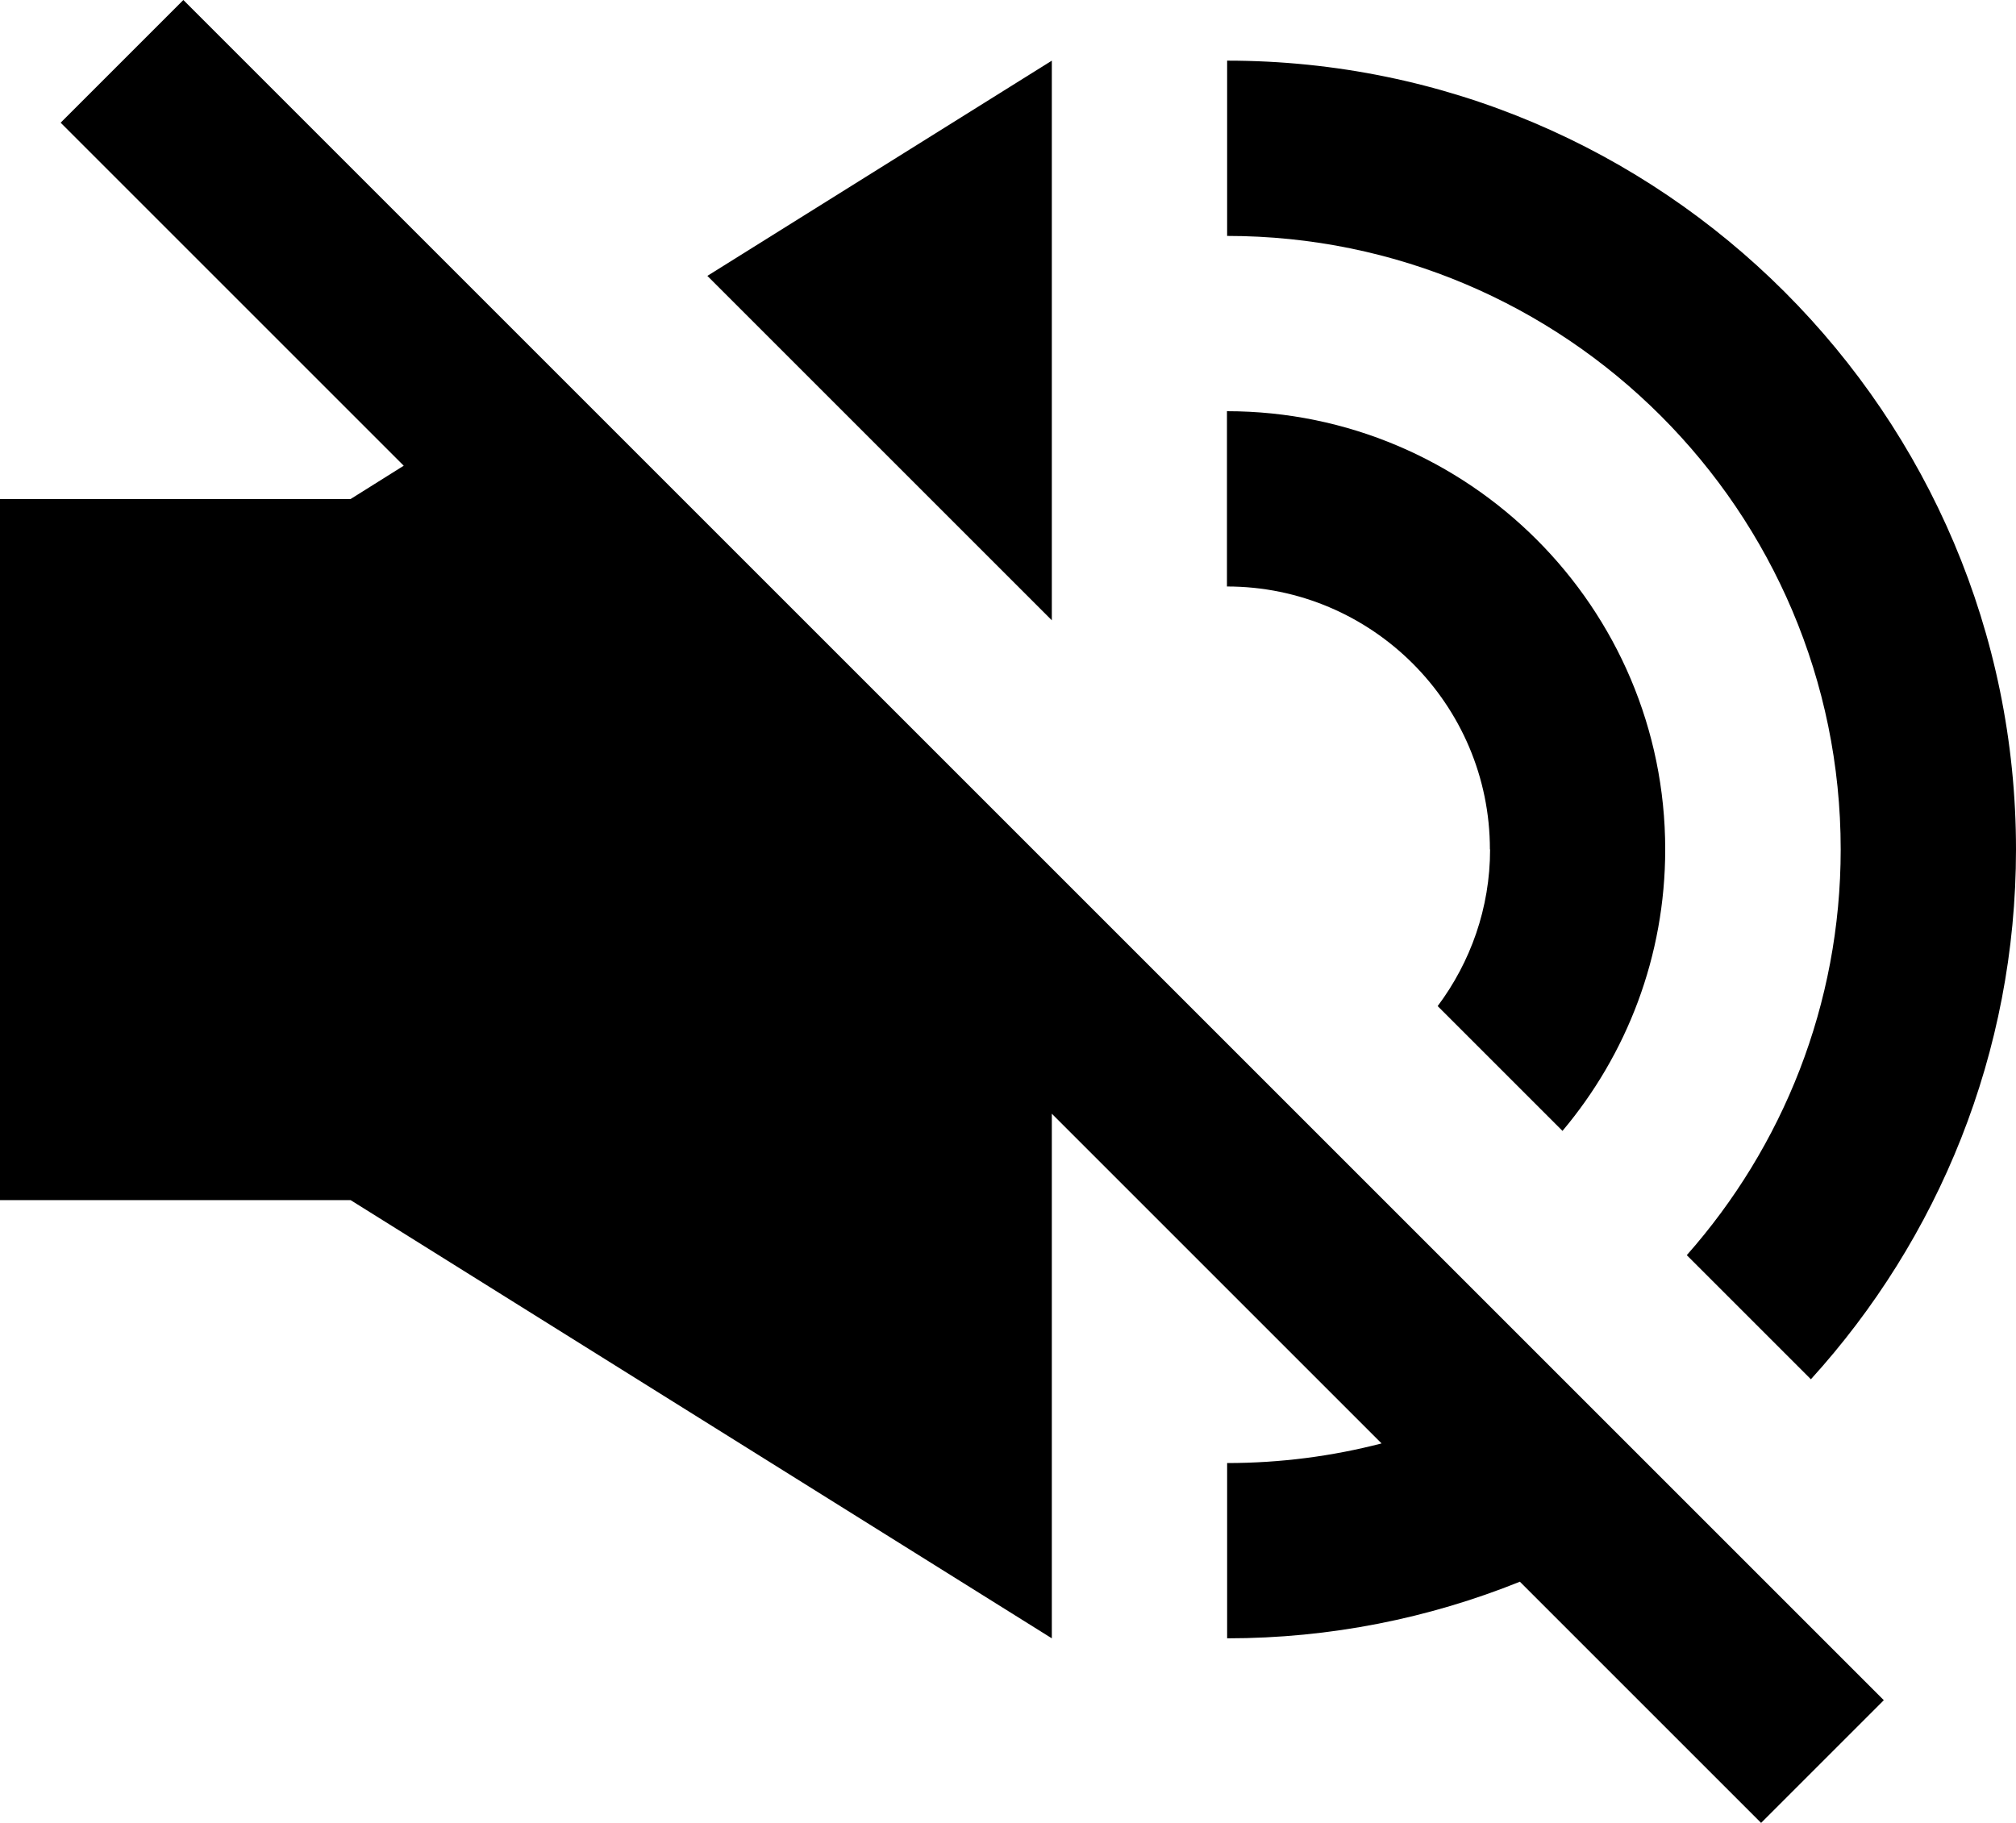 <?xml version="1.0" encoding="UTF-8"?>
<svg id="Livello_1" xmlns="http://www.w3.org/2000/svg" viewBox="0 0 115 104">
  <polygon points="60 3.46 40.35 15.74 60 35.39 60 3.46"/>
  <path d="M105,48.46c0,8.87-3.32,16.97-8.78,23.15l7.08,7.08c7.26-7.99,11.7-18.61,11.7-30.23,0-24.81-20.19-45-45-45v10c19.3,0,35,15.7,35,35Z"/>
  <path d="M85,48.46c0,3.35-1.12,6.44-2.99,8.94l7.12,7.12c3.66-4.35,5.86-9.95,5.86-16.06,0-13.79-11.21-25-25-25v10c8.27,0,15,6.73,15,15Z"/>
  <path d="M107.46,97l-11.68-11.68-7.21-7.21-7.33-7.33-7.75-7.75-13.5-13.5-28.35-28.35L10.46,0,3.46,7l19.57,19.57-3.03,1.9H0v40h20l40,25v-29.93l18.81,18.81c-2.81.73-5.77,1.12-8.81,1.12v10c5.9,0,11.53-1.15,16.7-3.23l13.76,13.76,7.07-7.07h0s-.07.07-.07.07Z"/>
</svg>